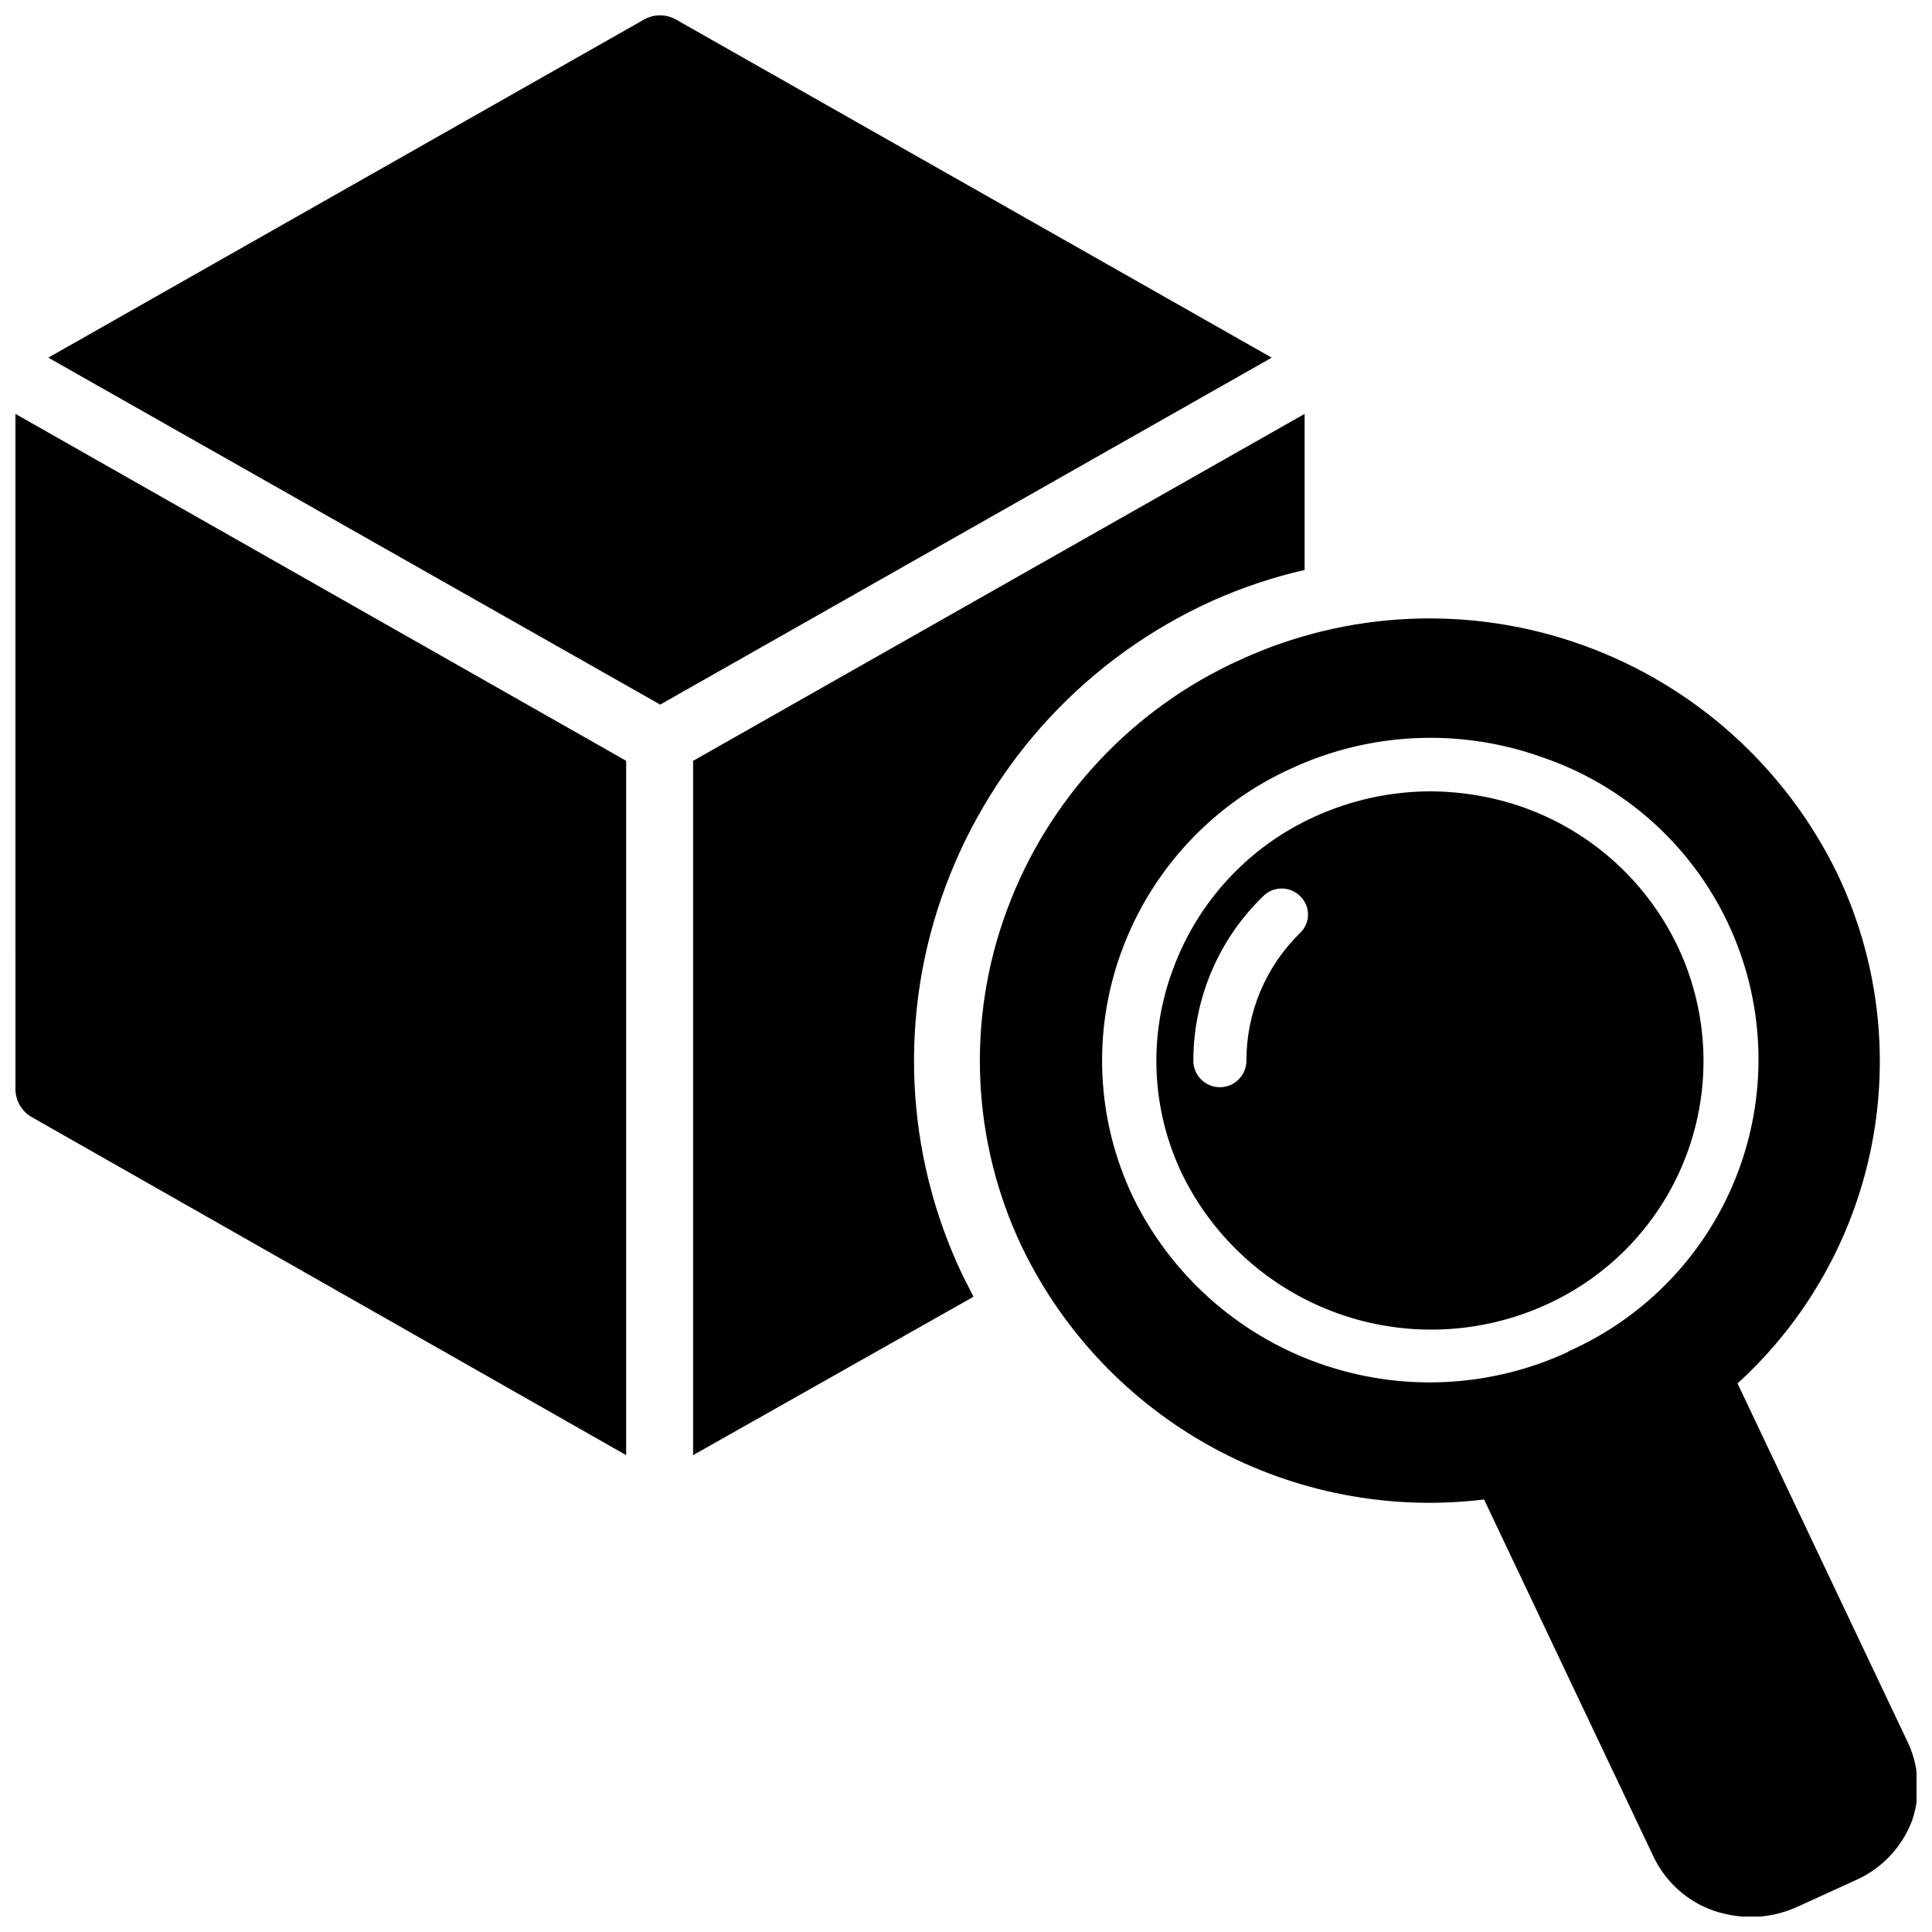 <?xml version="1.0" encoding="UTF-8"?>
<!-- Uploaded to: ICON Repo, www.svgrepo.com, Generator: ICON Repo Mixer Tools -->
<svg width="800px" height="800px" version="1.1" viewBox="144 144 512 512" xmlns="http://www.w3.org/2000/svg">
 <defs>
  <clipPath id="c">
   <path d="m148.09 253h161.91v277h-161.91z"/>
  </clipPath>
  <clipPath id="b">
   <path d="m156 148.09h326v182.91h-326z"/>
  </clipPath>
  <clipPath id="a">
   <path d="m403 307h248.9v344.9h-248.9z"/>
  </clipPath>
 </defs>
 <g clip-path="url(#c)">
  <path d="m148.09 432.64c0.023 3.098 1.707 5.941 4.41 7.453l157.44 89.531-0.004-184-161.85-91.945z"/>
 </g>
 <g clip-path="url(#b)">
  <path d="m323.27 149.25c-2.691-1.578-6.023-1.578-8.711 0l-157.76 89.531 162.16 91.945 162.06-91.945z"/>
 </g>
 <g clip-path="url(#a)">
  <path d="m649.28 605.09-44.816-94.465c18.328-16.691 30.793-38.84 35.559-63.168 4.762-24.328 1.57-49.543-9.109-71.914-13.734-28.266-37.992-50.027-67.578-60.621-29.586-10.598-62.145-9.18-90.699 3.941-28.578 12.918-50.801 36.73-61.719 66.125-10.895 29.184-9.453 61.539 3.988 89.637 10.891 22.5 28.547 41.031 50.488 53 21.945 11.969 47.082 16.777 71.895 13.754l44.816 94.465h0.004c3.156 6.777 8.906 11.996 15.953 14.484 3.144 1.07 6.438 1.641 9.762 1.68 4.348 0.027 8.648-0.906 12.594-2.731l15.641-7.137c6.793-3.09 12.078-8.754 14.695-15.742 2.363-7.016 1.836-14.684-1.473-21.309zm-89.637-102.86h0.004c-20.797 9.648-44.551 10.742-66.145 3.047-21.598-7.695-39.305-23.566-49.312-44.191-9.699-20.414-10.758-43.871-2.941-65.074 7.938-21.598 24.246-39.078 45.238-48.492 20.859-9.57 44.633-10.586 66.23-2.836 21.613 7.367 39.328 23.156 49.121 43.781 9.797 20.625 10.84 44.332 2.894 65.734-7.945 21.406-24.207 38.688-45.086 47.926z"/>
 </g>
 <path d="m394.54 379.01c12.504-33.703 37.98-60.996 70.746-75.781 7.863-3.519 16.055-6.262 24.453-8.188v-41.355l-162.06 91.945v184l74.312-41.984-2.832-5.562c-15.469-32.305-17.133-69.512-4.621-103.07z"/>
 <path d="m547.89 358.02c-7.988-2.828-16.398-4.281-24.875-4.305-10.578 0.031-21.027 2.324-30.648 6.719-17.375 7.883-30.871 22.398-37.469 40.305-6.68 17.723-5.805 37.41 2.414 54.473 8.414 17.184 23.203 30.402 41.215 36.852 18.016 6.449 37.832 5.617 55.242-2.32 17.25-7.793 30.664-22.164 37.25-39.914 6.586-17.746 5.797-37.387-2.195-54.551-8.133-17.375-22.867-30.789-40.934-37.258zm-59.301 33.168c-9.145 8.906-14.293 21.137-14.277 33.902 0 3.883-3.148 7.031-7.031 7.031-3.883 0-7.031-3.148-7.031-7.031 0.008-16.422 6.672-32.141 18.473-43.559 1.301-1.324 3.078-2.066 4.934-2.066 1.855 0 3.629 0.742 4.934 2.066 1.309 1.266 2.047 3.008 2.047 4.828 0 1.82-0.738 3.562-2.047 4.828z"/>
</svg>